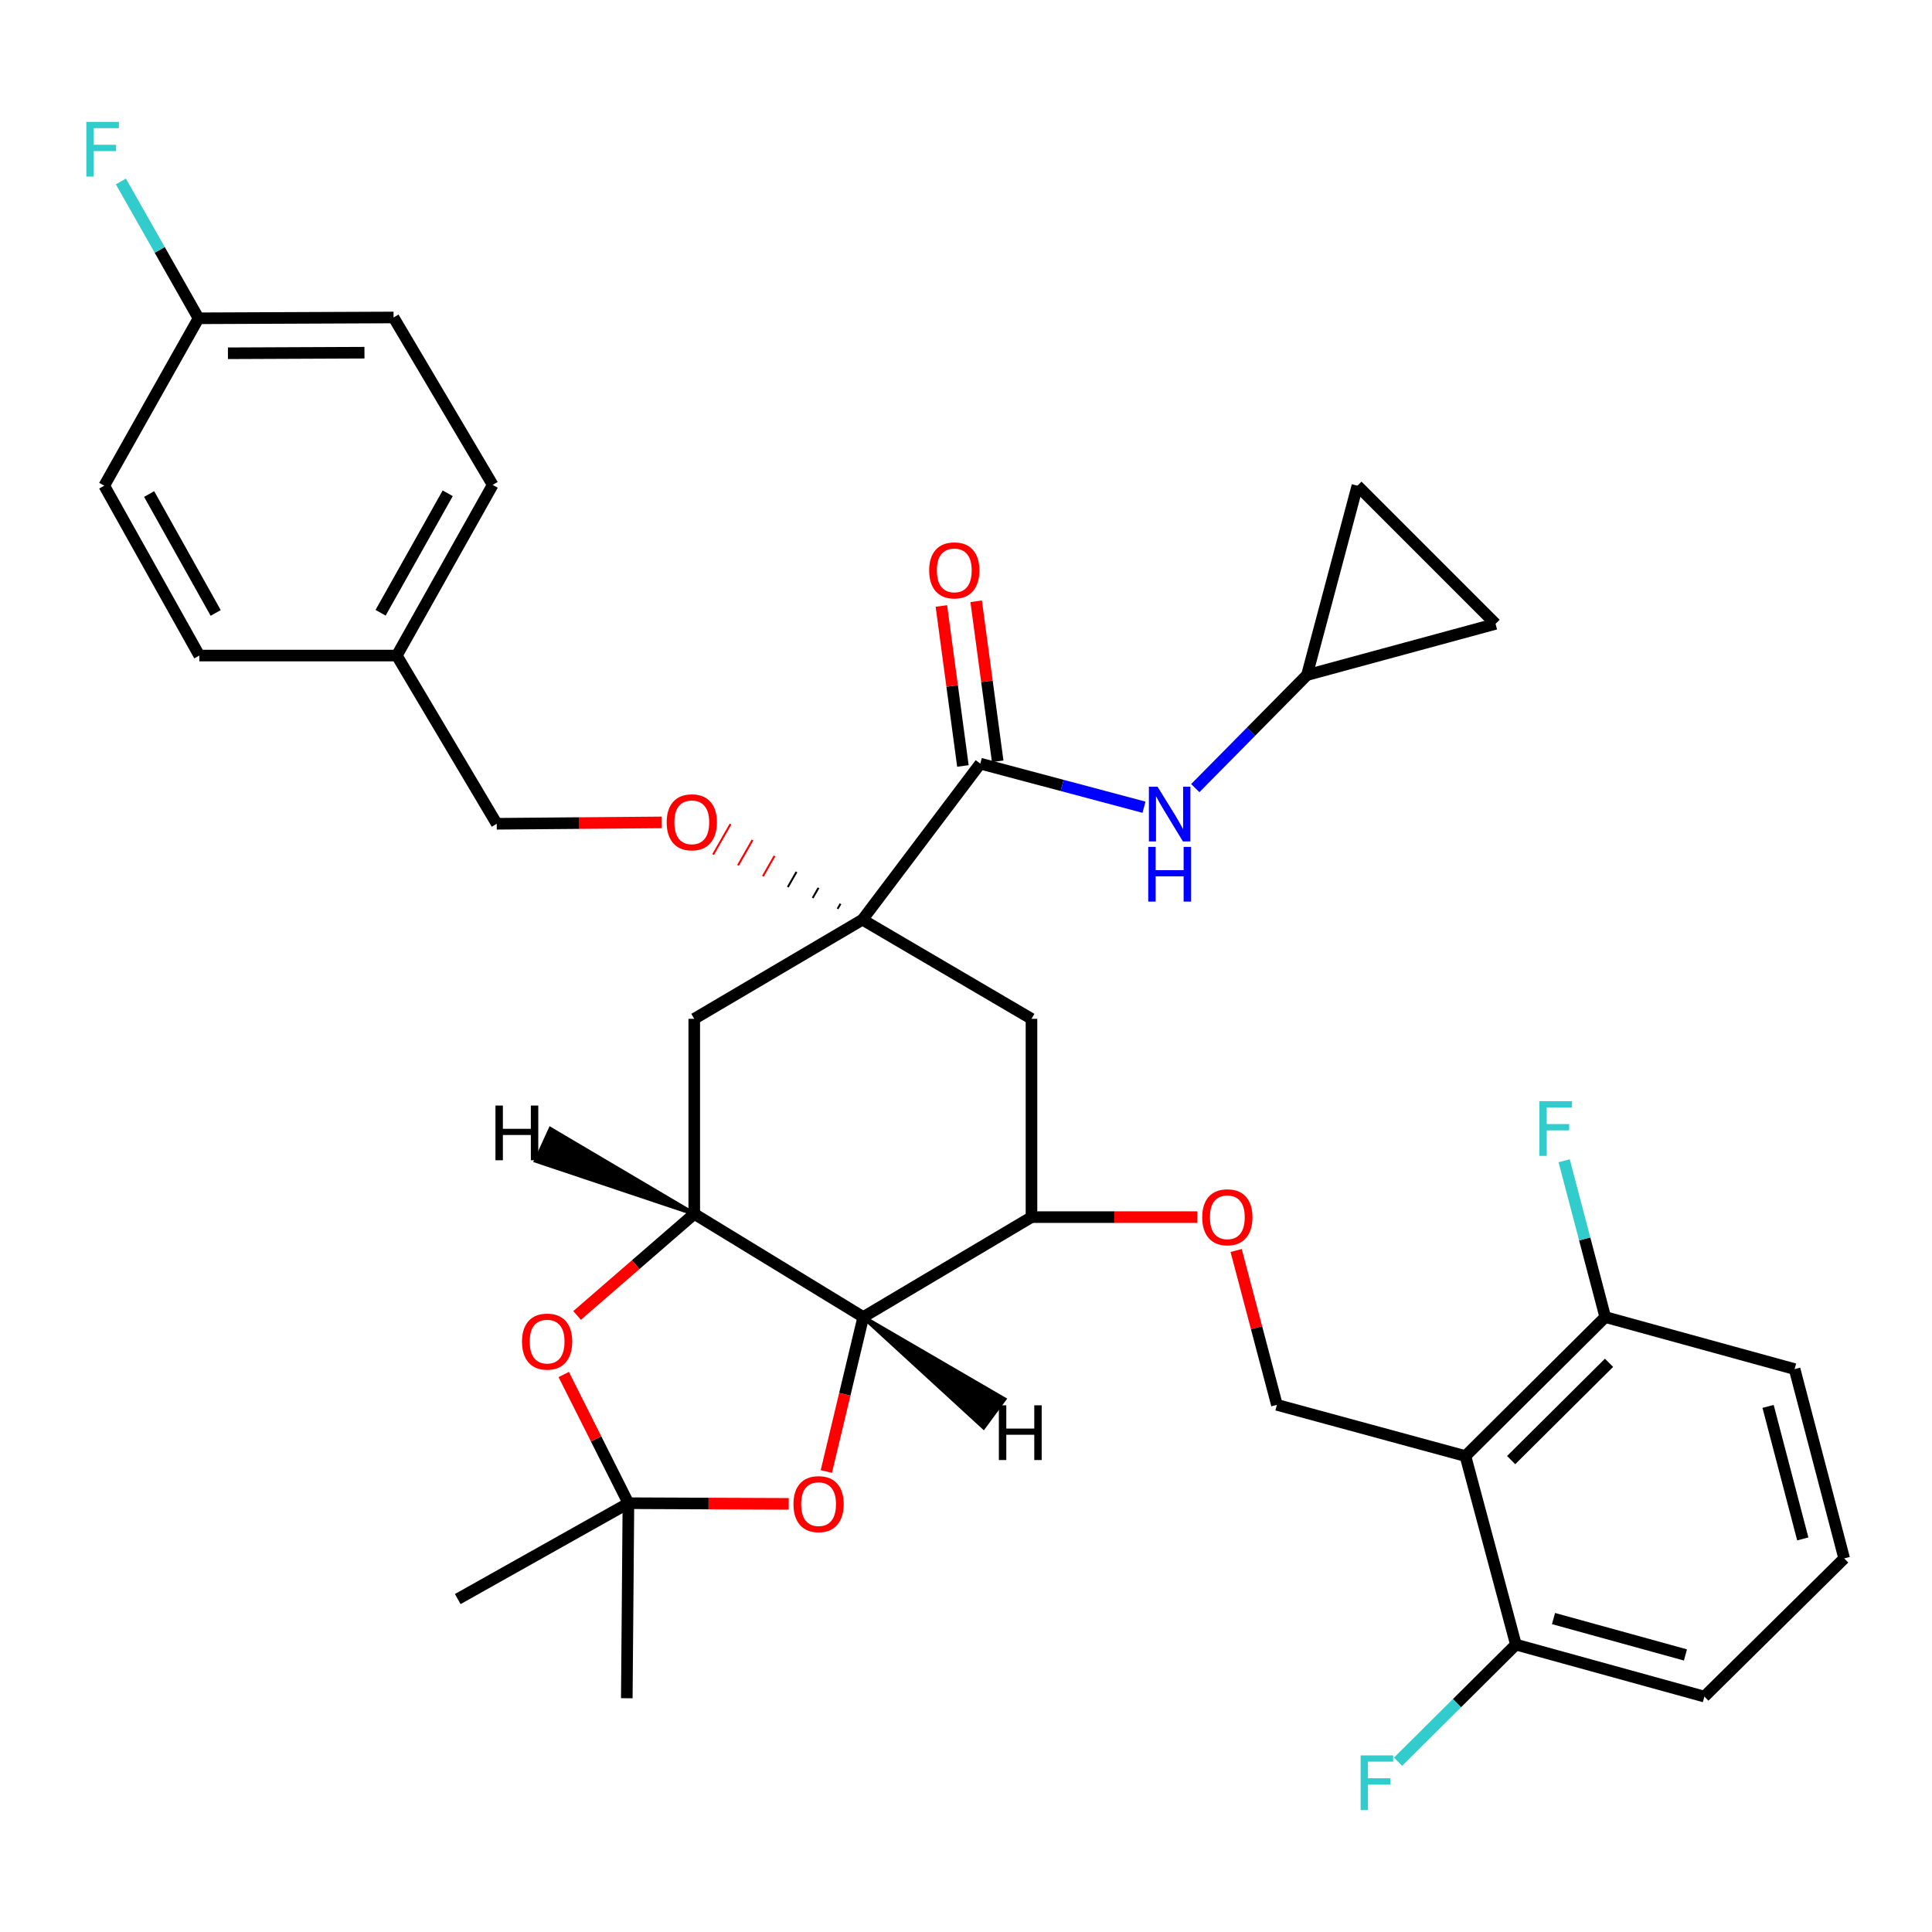 <?xml version='1.0' encoding='iso-8859-1'?>
<svg version='1.1' baseProfile='full'
              xmlns='http://www.w3.org/2000/svg'
                      xmlns:rdkit='http://www.rdkit.org/xml'
                      xmlns:xlink='http://www.w3.org/1999/xlink'
                  xml:space='preserve'
width='1000px' height='1000px' viewBox='0 0 1000 1000'>
<!-- END OF HEADER -->
<rect style='opacity:1.0;fill:#FFFFFF;stroke:none' width='1000' height='1000' x='0' y='0'> </rect>
<path class='bond-2' d='M 446.417,476.029 L 507.4,395.254' style='fill:none;fill-rule:evenodd;stroke:#000000;stroke-width:6px;stroke-linecap:butt;stroke-linejoin:miter;stroke-opacity:1' />
<path class='bond-7' d='M 446.417,476.029 L 359.344,527.342' style='fill:none;fill-rule:evenodd;stroke:#000000;stroke-width:6px;stroke-linecap:butt;stroke-linejoin:miter;stroke-opacity:1' />
<path class='bond-9' d='M 446.417,476.029 L 533.894,527.342' style='fill:none;fill-rule:evenodd;stroke:#000000;stroke-width:6px;stroke-linecap:butt;stroke-linejoin:miter;stroke-opacity:1' />
<path class='bond-14' d='M 435.035,467.781 L 433.533,470.409' style='fill:none;fill-rule:evenodd;stroke:#000000;stroke-width:1.0px;stroke-linecap:butt;stroke-linejoin:miter;stroke-opacity:1' />
<path class='bond-14' d='M 423.653,459.532 L 420.648,464.79' style='fill:none;fill-rule:evenodd;stroke:#000000;stroke-width:1.0px;stroke-linecap:butt;stroke-linejoin:miter;stroke-opacity:1' />
<path class='bond-14' d='M 412.27,451.284 L 407.763,459.171' style='fill:none;fill-rule:evenodd;stroke:#000000;stroke-width:1.0px;stroke-linecap:butt;stroke-linejoin:miter;stroke-opacity:1' />
<path class='bond-14' d='M 400.888,443.036 L 394.878,453.551' style='fill:none;fill-rule:evenodd;stroke:#FF0000;stroke-width:1.0px;stroke-linecap:butt;stroke-linejoin:miter;stroke-opacity:1' />
<path class='bond-14' d='M 389.505,434.787 L 381.994,447.932' style='fill:none;fill-rule:evenodd;stroke:#FF0000;stroke-width:1.0px;stroke-linecap:butt;stroke-linejoin:miter;stroke-opacity:1' />
<path class='bond-14' d='M 378.123,426.539 L 369.109,442.313' style='fill:none;fill-rule:evenodd;stroke:#FF0000;stroke-width:1.0px;stroke-linecap:butt;stroke-linejoin:miter;stroke-opacity:1' />
<path class='bond-0' d='M 446.821,681.706 L 533.894,629.979' style='fill:none;fill-rule:evenodd;stroke:#000000;stroke-width:6px;stroke-linecap:butt;stroke-linejoin:miter;stroke-opacity:1' />
<path class='bond-4' d='M 446.821,681.706 L 437.268,721.679' style='fill:none;fill-rule:evenodd;stroke:#000000;stroke-width:6px;stroke-linecap:butt;stroke-linejoin:miter;stroke-opacity:1' />
<path class='bond-4' d='M 437.268,721.679 L 427.714,761.652' style='fill:none;fill-rule:evenodd;stroke:#FF0000;stroke-width:6px;stroke-linecap:butt;stroke-linejoin:miter;stroke-opacity:1' />
<path class='bond-35' d='M 446.821,681.706 L 359.344,628.304' style='fill:none;fill-rule:evenodd;stroke:#000000;stroke-width:6px;stroke-linecap:butt;stroke-linejoin:miter;stroke-opacity:1' />
<path class='bond-40' d='M 446.821,681.706 L 509.108,738.849 L 519.88,724.219 Z' style='fill:#000000;fill-rule:evenodd;fill-opacity:1;stroke:#000000;stroke-width:2px;stroke-linecap:butt;stroke-linejoin:miter;stroke-opacity:1;' />
<path class='bond-1' d='M 359.344,628.304 L 359.344,527.342' style='fill:none;fill-rule:evenodd;stroke:#000000;stroke-width:6px;stroke-linecap:butt;stroke-linejoin:miter;stroke-opacity:1' />
<path class='bond-6' d='M 359.344,628.304 L 329.028,654.59' style='fill:none;fill-rule:evenodd;stroke:#000000;stroke-width:6px;stroke-linecap:butt;stroke-linejoin:miter;stroke-opacity:1' />
<path class='bond-6' d='M 329.028,654.59 L 298.711,680.876' style='fill:none;fill-rule:evenodd;stroke:#FF0000;stroke-width:6px;stroke-linecap:butt;stroke-linejoin:miter;stroke-opacity:1' />
<path class='bond-41' d='M 359.344,628.304 L 284.903,584.336 L 277.358,600.863 Z' style='fill:#000000;fill-rule:evenodd;fill-opacity:1;stroke:#000000;stroke-width:2px;stroke-linecap:butt;stroke-linejoin:miter;stroke-opacity:1;' />
<path class='bond-10' d='M 507.4,395.254 L 549.764,406.536' style='fill:none;fill-rule:evenodd;stroke:#000000;stroke-width:6px;stroke-linecap:butt;stroke-linejoin:miter;stroke-opacity:1' />
<path class='bond-10' d='M 549.764,406.536 L 592.129,417.819' style='fill:none;fill-rule:evenodd;stroke:#0000FF;stroke-width:6px;stroke-linecap:butt;stroke-linejoin:miter;stroke-opacity:1' />
<path class='bond-19' d='M 516.403,394.043 L 510.833,352.633' style='fill:none;fill-rule:evenodd;stroke:#000000;stroke-width:6px;stroke-linecap:butt;stroke-linejoin:miter;stroke-opacity:1' />
<path class='bond-19' d='M 510.833,352.633 L 505.263,311.224' style='fill:none;fill-rule:evenodd;stroke:#FF0000;stroke-width:6px;stroke-linecap:butt;stroke-linejoin:miter;stroke-opacity:1' />
<path class='bond-19' d='M 498.397,396.464 L 492.828,355.055' style='fill:none;fill-rule:evenodd;stroke:#000000;stroke-width:6px;stroke-linecap:butt;stroke-linejoin:miter;stroke-opacity:1' />
<path class='bond-19' d='M 492.828,355.055 L 487.258,313.646' style='fill:none;fill-rule:evenodd;stroke:#FF0000;stroke-width:6px;stroke-linecap:butt;stroke-linejoin:miter;stroke-opacity:1' />
<path class='bond-3' d='M 325.27,778.055 L 308.528,744.745' style='fill:none;fill-rule:evenodd;stroke:#000000;stroke-width:6px;stroke-linecap:butt;stroke-linejoin:miter;stroke-opacity:1' />
<path class='bond-3' d='M 308.528,744.745 L 291.787,711.436' style='fill:none;fill-rule:evenodd;stroke:#FF0000;stroke-width:6px;stroke-linecap:butt;stroke-linejoin:miter;stroke-opacity:1' />
<path class='bond-30' d='M 325.27,778.055 L 236.935,827.673' style='fill:none;fill-rule:evenodd;stroke:#000000;stroke-width:6px;stroke-linecap:butt;stroke-linejoin:miter;stroke-opacity:1' />
<path class='bond-31' d='M 325.27,778.055 L 324.432,879.007' style='fill:none;fill-rule:evenodd;stroke:#000000;stroke-width:6px;stroke-linecap:butt;stroke-linejoin:miter;stroke-opacity:1' />
<path class='bond-37' d='M 325.27,778.055 L 366.753,778.226' style='fill:none;fill-rule:evenodd;stroke:#000000;stroke-width:6px;stroke-linecap:butt;stroke-linejoin:miter;stroke-opacity:1' />
<path class='bond-37' d='M 366.753,778.226 L 408.237,778.396' style='fill:none;fill-rule:evenodd;stroke:#FF0000;stroke-width:6px;stroke-linecap:butt;stroke-linejoin:miter;stroke-opacity:1' />
<path class='bond-5' d='M 758.507,753.66 L 660.926,727.146' style='fill:none;fill-rule:evenodd;stroke:#000000;stroke-width:6px;stroke-linecap:butt;stroke-linejoin:miter;stroke-opacity:1' />
<path class='bond-17' d='M 758.507,753.66 L 830.874,681.706' style='fill:none;fill-rule:evenodd;stroke:#000000;stroke-width:6px;stroke-linecap:butt;stroke-linejoin:miter;stroke-opacity:1' />
<path class='bond-17' d='M 782.171,755.75 L 832.829,705.383' style='fill:none;fill-rule:evenodd;stroke:#000000;stroke-width:6px;stroke-linecap:butt;stroke-linejoin:miter;stroke-opacity:1' />
<path class='bond-18' d='M 758.507,753.66 L 784.628,851.241' style='fill:none;fill-rule:evenodd;stroke:#000000;stroke-width:6px;stroke-linecap:butt;stroke-linejoin:miter;stroke-opacity:1' />
<path class='bond-8' d='M 533.894,629.979 L 533.894,527.342' style='fill:none;fill-rule:evenodd;stroke:#000000;stroke-width:6px;stroke-linecap:butt;stroke-linejoin:miter;stroke-opacity:1' />
<path class='bond-13' d='M 533.894,629.979 L 576.815,629.979' style='fill:none;fill-rule:evenodd;stroke:#000000;stroke-width:6px;stroke-linecap:butt;stroke-linejoin:miter;stroke-opacity:1' />
<path class='bond-13' d='M 576.815,629.979 L 619.735,629.979' style='fill:none;fill-rule:evenodd;stroke:#FF0000;stroke-width:6px;stroke-linecap:butt;stroke-linejoin:miter;stroke-opacity:1' />
<path class='bond-12' d='M 618.673,407.924 L 647.581,378.662' style='fill:none;fill-rule:evenodd;stroke:#0000FF;stroke-width:6px;stroke-linecap:butt;stroke-linejoin:miter;stroke-opacity:1' />
<path class='bond-12' d='M 647.581,378.662 L 676.49,349.401' style='fill:none;fill-rule:evenodd;stroke:#000000;stroke-width:6px;stroke-linecap:butt;stroke-linejoin:miter;stroke-opacity:1' />
<path class='bond-11' d='M 660.926,727.146 L 650.378,687.199' style='fill:none;fill-rule:evenodd;stroke:#000000;stroke-width:6px;stroke-linecap:butt;stroke-linejoin:miter;stroke-opacity:1' />
<path class='bond-11' d='M 650.378,687.199 L 639.83,647.252' style='fill:none;fill-rule:evenodd;stroke:#FF0000;stroke-width:6px;stroke-linecap:butt;stroke-linejoin:miter;stroke-opacity:1' />
<path class='bond-15' d='M 676.49,349.401 L 702.591,251.396' style='fill:none;fill-rule:evenodd;stroke:#000000;stroke-width:6px;stroke-linecap:butt;stroke-linejoin:miter;stroke-opacity:1' />
<path class='bond-16' d='M 676.49,349.401 L 774.091,322.906' style='fill:none;fill-rule:evenodd;stroke:#000000;stroke-width:6px;stroke-linecap:butt;stroke-linejoin:miter;stroke-opacity:1' />
<path class='bond-20' d='M 342.548,425.672 L 299.829,426.026' style='fill:none;fill-rule:evenodd;stroke:#FF0000;stroke-width:6px;stroke-linecap:butt;stroke-linejoin:miter;stroke-opacity:1' />
<path class='bond-20' d='M 299.829,426.026 L 257.111,426.381' style='fill:none;fill-rule:evenodd;stroke:#000000;stroke-width:6px;stroke-linecap:butt;stroke-linejoin:miter;stroke-opacity:1' />
<path class='bond-36' d='M 702.591,251.396 L 774.091,322.906' style='fill:none;fill-rule:evenodd;stroke:#000000;stroke-width:6px;stroke-linecap:butt;stroke-linejoin:miter;stroke-opacity:1' />
<path class='bond-22' d='M 830.874,681.706 L 820.239,641.258' style='fill:none;fill-rule:evenodd;stroke:#000000;stroke-width:6px;stroke-linecap:butt;stroke-linejoin:miter;stroke-opacity:1' />
<path class='bond-22' d='M 820.239,641.258 L 809.604,600.809' style='fill:none;fill-rule:evenodd;stroke:#33CCCC;stroke-width:6px;stroke-linecap:butt;stroke-linejoin:miter;stroke-opacity:1' />
<path class='bond-33' d='M 830.874,681.706 L 928.879,708.645' style='fill:none;fill-rule:evenodd;stroke:#000000;stroke-width:6px;stroke-linecap:butt;stroke-linejoin:miter;stroke-opacity:1' />
<path class='bond-23' d='M 784.628,851.241 L 754.129,881.551' style='fill:none;fill-rule:evenodd;stroke:#000000;stroke-width:6px;stroke-linecap:butt;stroke-linejoin:miter;stroke-opacity:1' />
<path class='bond-23' d='M 754.129,881.551 L 723.63,911.862' style='fill:none;fill-rule:evenodd;stroke:#33CCCC;stroke-width:6px;stroke-linecap:butt;stroke-linejoin:miter;stroke-opacity:1' />
<path class='bond-34' d='M 784.628,851.241 L 882.188,878.149' style='fill:none;fill-rule:evenodd;stroke:#000000;stroke-width:6px;stroke-linecap:butt;stroke-linejoin:miter;stroke-opacity:1' />
<path class='bond-34' d='M 804.092,837.763 L 872.384,856.599' style='fill:none;fill-rule:evenodd;stroke:#000000;stroke-width:6px;stroke-linecap:butt;stroke-linejoin:miter;stroke-opacity:1' />
<path class='bond-24' d='M 257.111,426.381 L 205.383,339.317' style='fill:none;fill-rule:evenodd;stroke:#000000;stroke-width:6px;stroke-linecap:butt;stroke-linejoin:miter;stroke-opacity:1' />
<path class='bond-21' d='M 102.757,164.747 L 203.708,164.323' style='fill:none;fill-rule:evenodd;stroke:#000000;stroke-width:6px;stroke-linecap:butt;stroke-linejoin:miter;stroke-opacity:1' />
<path class='bond-21' d='M 117.976,182.851 L 188.642,182.554' style='fill:none;fill-rule:evenodd;stroke:#000000;stroke-width:6px;stroke-linecap:butt;stroke-linejoin:miter;stroke-opacity:1' />
<path class='bond-25' d='M 102.757,164.747 L 82.663,129.336' style='fill:none;fill-rule:evenodd;stroke:#000000;stroke-width:6px;stroke-linecap:butt;stroke-linejoin:miter;stroke-opacity:1' />
<path class='bond-25' d='M 82.663,129.336 L 62.57,93.925' style='fill:none;fill-rule:evenodd;stroke:#33CCCC;stroke-width:6px;stroke-linecap:butt;stroke-linejoin:miter;stroke-opacity:1' />
<path class='bond-38' d='M 102.757,164.747 L 53.956,251.396' style='fill:none;fill-rule:evenodd;stroke:#000000;stroke-width:6px;stroke-linecap:butt;stroke-linejoin:miter;stroke-opacity:1' />
<path class='bond-28' d='M 205.383,339.317 L 103.17,339.317' style='fill:none;fill-rule:evenodd;stroke:#000000;stroke-width:6px;stroke-linecap:butt;stroke-linejoin:miter;stroke-opacity:1' />
<path class='bond-29' d='M 205.383,339.317 L 255.021,250.982' style='fill:none;fill-rule:evenodd;stroke:#000000;stroke-width:6px;stroke-linecap:butt;stroke-linejoin:miter;stroke-opacity:1' />
<path class='bond-29' d='M 196.991,317.167 L 231.737,255.333' style='fill:none;fill-rule:evenodd;stroke:#000000;stroke-width:6px;stroke-linecap:butt;stroke-linejoin:miter;stroke-opacity:1' />
<path class='bond-26' d='M 53.956,251.396 L 103.17,339.317' style='fill:none;fill-rule:evenodd;stroke:#000000;stroke-width:6px;stroke-linecap:butt;stroke-linejoin:miter;stroke-opacity:1' />
<path class='bond-26' d='M 77.192,255.711 L 111.641,317.256' style='fill:none;fill-rule:evenodd;stroke:#000000;stroke-width:6px;stroke-linecap:butt;stroke-linejoin:miter;stroke-opacity:1' />
<path class='bond-27' d='M 203.708,164.323 L 255.021,250.982' style='fill:none;fill-rule:evenodd;stroke:#000000;stroke-width:6px;stroke-linecap:butt;stroke-linejoin:miter;stroke-opacity:1' />
<path class='bond-32' d='M 954.545,806.639 L 882.188,878.149' style='fill:none;fill-rule:evenodd;stroke:#000000;stroke-width:6px;stroke-linecap:butt;stroke-linejoin:miter;stroke-opacity:1' />
<path class='bond-39' d='M 954.545,806.639 L 928.879,708.645' style='fill:none;fill-rule:evenodd;stroke:#000000;stroke-width:6px;stroke-linecap:butt;stroke-linejoin:miter;stroke-opacity:1' />
<path class='bond-39' d='M 933.121,796.543 L 915.154,727.947' style='fill:none;fill-rule:evenodd;stroke:#000000;stroke-width:6px;stroke-linecap:butt;stroke-linejoin:miter;stroke-opacity:1' />
<path  class='atom-5' d='M 410.698 778.539
Q 410.698 771.739, 414.058 767.939
Q 417.418 764.139, 423.698 764.139
Q 429.978 764.139, 433.338 767.939
Q 436.698 771.739, 436.698 778.539
Q 436.698 785.419, 433.298 789.339
Q 429.898 793.219, 423.698 793.219
Q 417.458 793.219, 414.058 789.339
Q 410.698 785.459, 410.698 778.539
M 423.698 790.019
Q 428.018 790.019, 430.338 787.139
Q 432.698 784.219, 432.698 778.539
Q 432.698 772.979, 430.338 770.179
Q 428.018 767.339, 423.698 767.339
Q 419.378 767.339, 417.018 770.139
Q 414.698 772.939, 414.698 778.539
Q 414.698 784.259, 417.018 787.139
Q 419.378 790.019, 423.698 790.019
' fill='#FF0000'/>
<path  class='atom-7' d='M 270.191 694.413
Q 270.191 687.613, 273.551 683.813
Q 276.911 680.013, 283.191 680.013
Q 289.471 680.013, 292.831 683.813
Q 296.191 687.613, 296.191 694.413
Q 296.191 701.293, 292.791 705.213
Q 289.391 709.093, 283.191 709.093
Q 276.951 709.093, 273.551 705.213
Q 270.191 701.333, 270.191 694.413
M 283.191 705.893
Q 287.511 705.893, 289.831 703.013
Q 292.191 700.093, 292.191 694.413
Q 292.191 688.853, 289.831 686.053
Q 287.511 683.213, 283.191 683.213
Q 278.871 683.213, 276.511 686.013
Q 274.191 688.813, 274.191 694.413
Q 274.191 700.133, 276.511 703.013
Q 278.871 705.893, 283.191 705.893
' fill='#FF0000'/>
<path  class='atom-11' d='M 599.144 407.194
L 608.424 422.194
Q 609.344 423.674, 610.824 426.354
Q 612.304 429.034, 612.384 429.194
L 612.384 407.194
L 616.144 407.194
L 616.144 435.514
L 612.264 435.514
L 602.304 419.114
Q 601.144 417.194, 599.904 414.994
Q 598.704 412.794, 598.344 412.114
L 598.344 435.514
L 594.664 435.514
L 594.664 407.194
L 599.144 407.194
' fill='#0000FF'/>
<path  class='atom-11' d='M 594.324 438.346
L 598.164 438.346
L 598.164 450.386
L 612.644 450.386
L 612.644 438.346
L 616.484 438.346
L 616.484 466.666
L 612.644 466.666
L 612.644 453.586
L 598.164 453.586
L 598.164 466.666
L 594.324 466.666
L 594.324 438.346
' fill='#0000FF'/>
<path  class='atom-14' d='M 622.27 630.059
Q 622.27 623.259, 625.63 619.459
Q 628.99 615.659, 635.27 615.659
Q 641.55 615.659, 644.91 619.459
Q 648.27 623.259, 648.27 630.059
Q 648.27 636.939, 644.87 640.859
Q 641.47 644.739, 635.27 644.739
Q 629.03 644.739, 625.63 640.859
Q 622.27 636.979, 622.27 630.059
M 635.27 641.539
Q 639.59 641.539, 641.91 638.659
Q 644.27 635.739, 644.27 630.059
Q 644.27 624.499, 641.91 621.699
Q 639.59 618.859, 635.27 618.859
Q 630.95 618.859, 628.59 621.659
Q 626.27 624.459, 626.27 630.059
Q 626.27 635.779, 628.59 638.659
Q 630.95 641.539, 635.27 641.539
' fill='#FF0000'/>
<path  class='atom-15' d='M 345.072 425.623
Q 345.072 418.823, 348.432 415.023
Q 351.792 411.223, 358.072 411.223
Q 364.352 411.223, 367.712 415.023
Q 371.072 418.823, 371.072 425.623
Q 371.072 432.503, 367.672 436.423
Q 364.272 440.303, 358.072 440.303
Q 351.832 440.303, 348.432 436.423
Q 345.072 432.543, 345.072 425.623
M 358.072 437.103
Q 362.392 437.103, 364.712 434.223
Q 367.072 431.303, 367.072 425.623
Q 367.072 420.063, 364.712 417.263
Q 362.392 414.423, 358.072 414.423
Q 353.752 414.423, 351.392 417.223
Q 349.072 420.023, 349.072 425.623
Q 349.072 431.343, 351.392 434.223
Q 353.752 437.103, 358.072 437.103
' fill='#FF0000'/>
<path  class='atom-20' d='M 480.936 295.23
Q 480.936 288.43, 484.296 284.63
Q 487.656 280.83, 493.936 280.83
Q 500.216 280.83, 503.576 284.63
Q 506.936 288.43, 506.936 295.23
Q 506.936 302.11, 503.536 306.03
Q 500.136 309.91, 493.936 309.91
Q 487.696 309.91, 484.296 306.03
Q 480.936 302.15, 480.936 295.23
M 493.936 306.71
Q 498.256 306.71, 500.576 303.83
Q 502.936 300.91, 502.936 295.23
Q 502.936 289.67, 500.576 286.87
Q 498.256 284.03, 493.936 284.03
Q 489.616 284.03, 487.256 286.83
Q 484.936 289.63, 484.936 295.23
Q 484.936 300.95, 487.256 303.83
Q 489.616 306.71, 493.936 306.71
' fill='#FF0000'/>
<path  class='atom-23' d='M 796.798 569.966
L 813.638 569.966
L 813.638 573.206
L 800.598 573.206
L 800.598 581.806
L 812.198 581.806
L 812.198 585.086
L 800.598 585.086
L 800.598 598.286
L 796.798 598.286
L 796.798 569.966
' fill='#33CCCC'/>
<path  class='atom-24' d='M 704.254 908.59
L 721.094 908.59
L 721.094 911.83
L 708.054 911.83
L 708.054 920.43
L 719.654 920.43
L 719.654 923.71
L 708.054 923.71
L 708.054 936.91
L 704.254 936.91
L 704.254 908.59
' fill='#33CCCC'/>
<path  class='atom-26' d='M 44.689 63.09
L 61.529 63.09
L 61.529 66.33
L 48.489 66.33
L 48.489 74.93
L 60.089 74.93
L 60.089 78.21
L 48.489 78.21
L 48.489 91.41
L 44.689 91.41
L 44.689 63.09
' fill='#33CCCC'/>
<path  class='atom-36' d='M 517.017 727.39
L 520.857 727.39
L 520.857 739.43
L 535.337 739.43
L 535.337 727.39
L 539.177 727.39
L 539.177 755.71
L 535.337 755.71
L 535.337 742.63
L 520.857 742.63
L 520.857 755.71
L 517.017 755.71
L 517.017 727.39
' fill='#000000'/>
<path  class='atom-37' d='M 256.447 572.23
L 260.287 572.23
L 260.287 584.27
L 274.767 584.27
L 274.767 572.23
L 278.607 572.23
L 278.607 600.55
L 274.767 600.55
L 274.767 587.47
L 260.287 587.47
L 260.287 600.55
L 256.447 600.55
L 256.447 572.23
' fill='#000000'/>
</svg>
